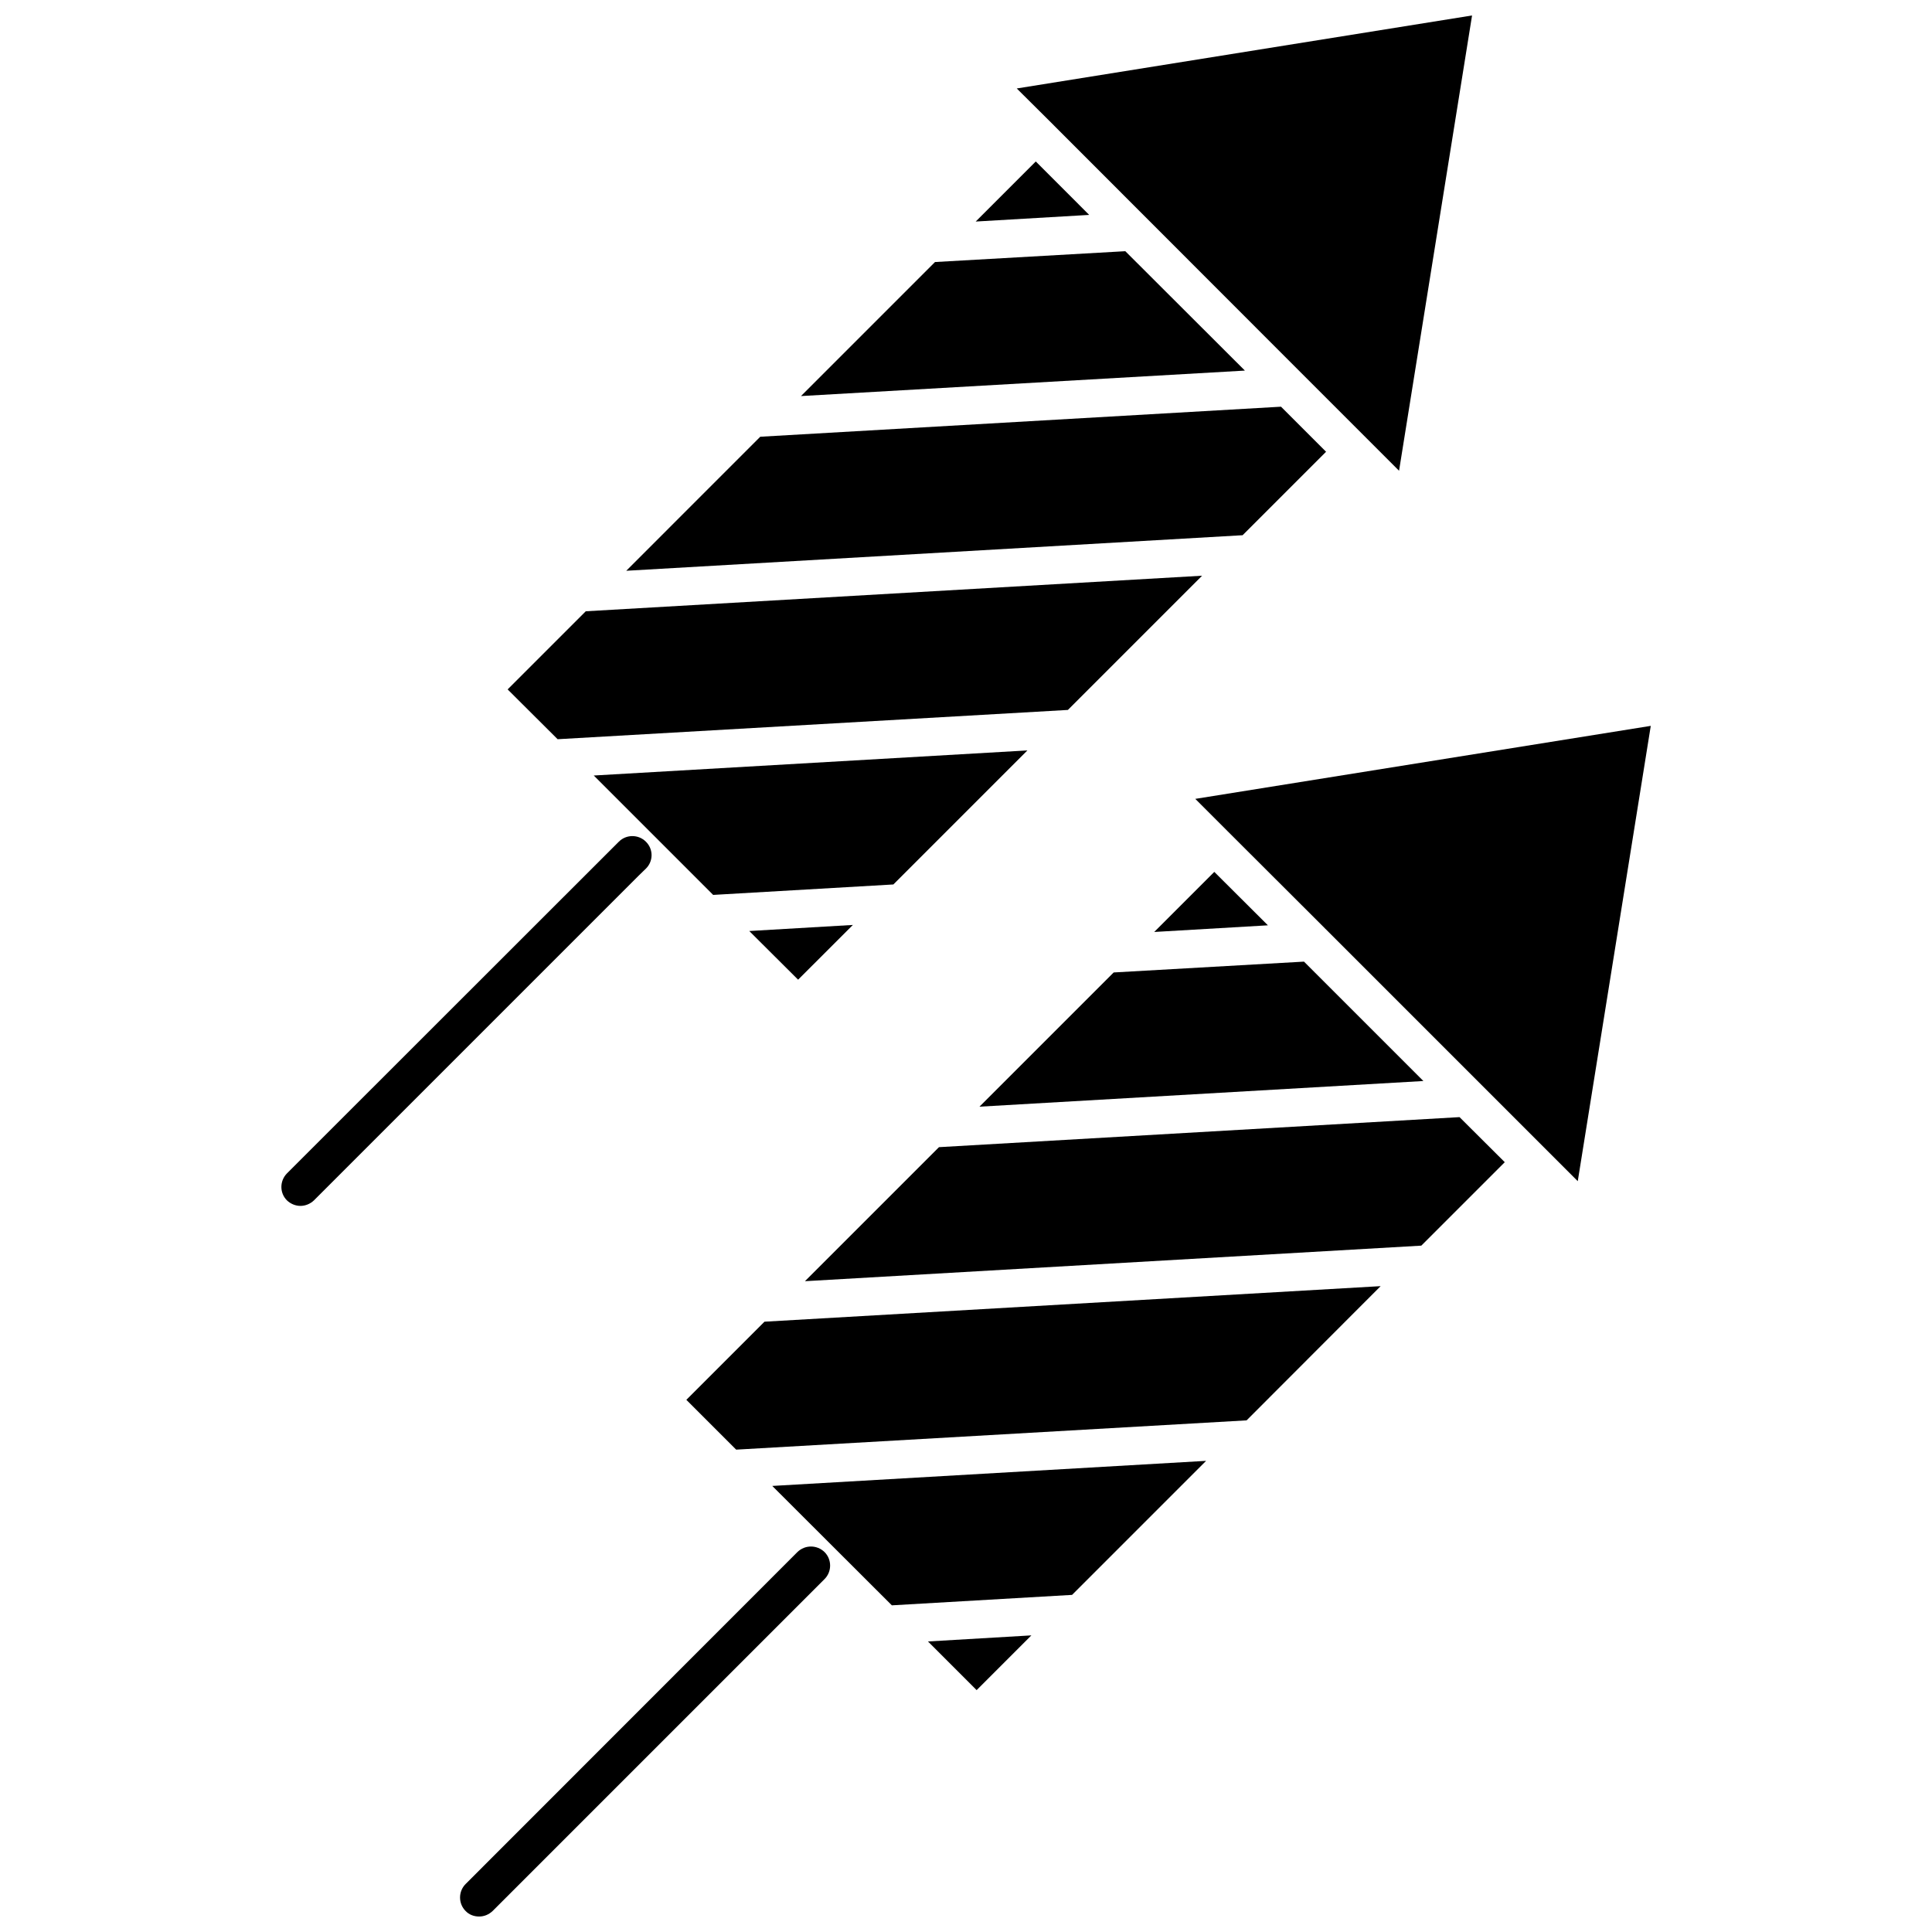 <?xml version="1.0" encoding="UTF-8"?>
<!-- Uploaded to: SVG Repo, www.svgrepo.com, Generator: SVG Repo Mixer Tools -->
<svg width="800px" height="800px" version="1.1" viewBox="144 144 512 512" xmlns="http://www.w3.org/2000/svg">
 <defs>
  <clipPath id="b">
   <path d="m413 148.09h122v120.91h-122z"/>
  </clipPath>
  <clipPath id="a">
   <path d="m265 553h99v98.902h-99z"/>
  </clipPath>
 </defs>
 <g clip-path="url(#b)">
  <path d="m488.92 242.91 17.23 17.23 8.613 8.617 19.348-120.66-120.66 19.348 8.617 8.562z"/>
 </g>
 <path d="m370.02 389.12-27.461 1.609 12.949 12.898z"/>
 <path d="m416.27 342.87-114.92 6.648 31.641 31.641 47.762-2.769z"/>
 <path d="m427 332.14 35.566-35.57-163.33 9.422-20.707 20.707 13.25 13.199z"/>
 <path d="m495.42 263.72-11.941-11.941-138 7.961-35.516 35.52 163.34-9.422z"/>
 <path d="m418.49 186.79-15.922 15.922 30.078-1.762z"/>
 <path d="m442.22 210.57-50.434 2.871-35.516 35.52 117.64-6.75z"/>
 <path d="m460.76 355.71 8.613 8.613 25.645 25.594c0.102 0.102 0.203 0.25 0.352 0.352l66.754 66.754 19.348-120.66z"/>
 <path d="m402.82 591.9 14.508-14.508-27.406 1.613z"/>
 <path d="m380.35 569.43 47.758-2.769 35.52-35.52-114.97 6.648z"/>
 <path d="m325.89 514.97 13.203 13.199 135.27-7.758 35.52-35.57-163.29 9.422z"/>
 <path d="m392.84 448.01-35.52 35.52 163.34-9.422 22.117-22.117-11.988-11.941z"/>
 <path d="m449.88 390.98 30.129-1.762-14.207-14.16z"/>
 <path d="m489.57 398.84-50.43 2.871-35.57 35.57 117.64-6.801z"/>
 <path d="m315.16 374.2c2.016-1.965 2.016-5.188 0-7.152-1.965-1.965-5.188-1.965-7.152 0l-1.715 1.711-86.25 86.203c-1.965 2.016-1.965 5.188 0 7.152 1.008 0.957 2.316 1.461 3.578 1.461 1.258 0 2.57-0.504 3.578-1.461l86.254-86.254z"/>
 <g clip-path="url(#a)">
  <path d="m355.31 555.32-1.715 1.715-86.203 86.25c-1.965 1.965-1.965 5.188 0 7.152 0.957 1.008 2.266 1.461 3.578 1.461 1.309 0 2.57-0.504 3.578-1.461l87.969-87.969c1.965-1.965 1.965-5.188 0-7.152-2.019-1.961-5.195-1.961-7.207 0.004z"/>
 </g>
</svg>
